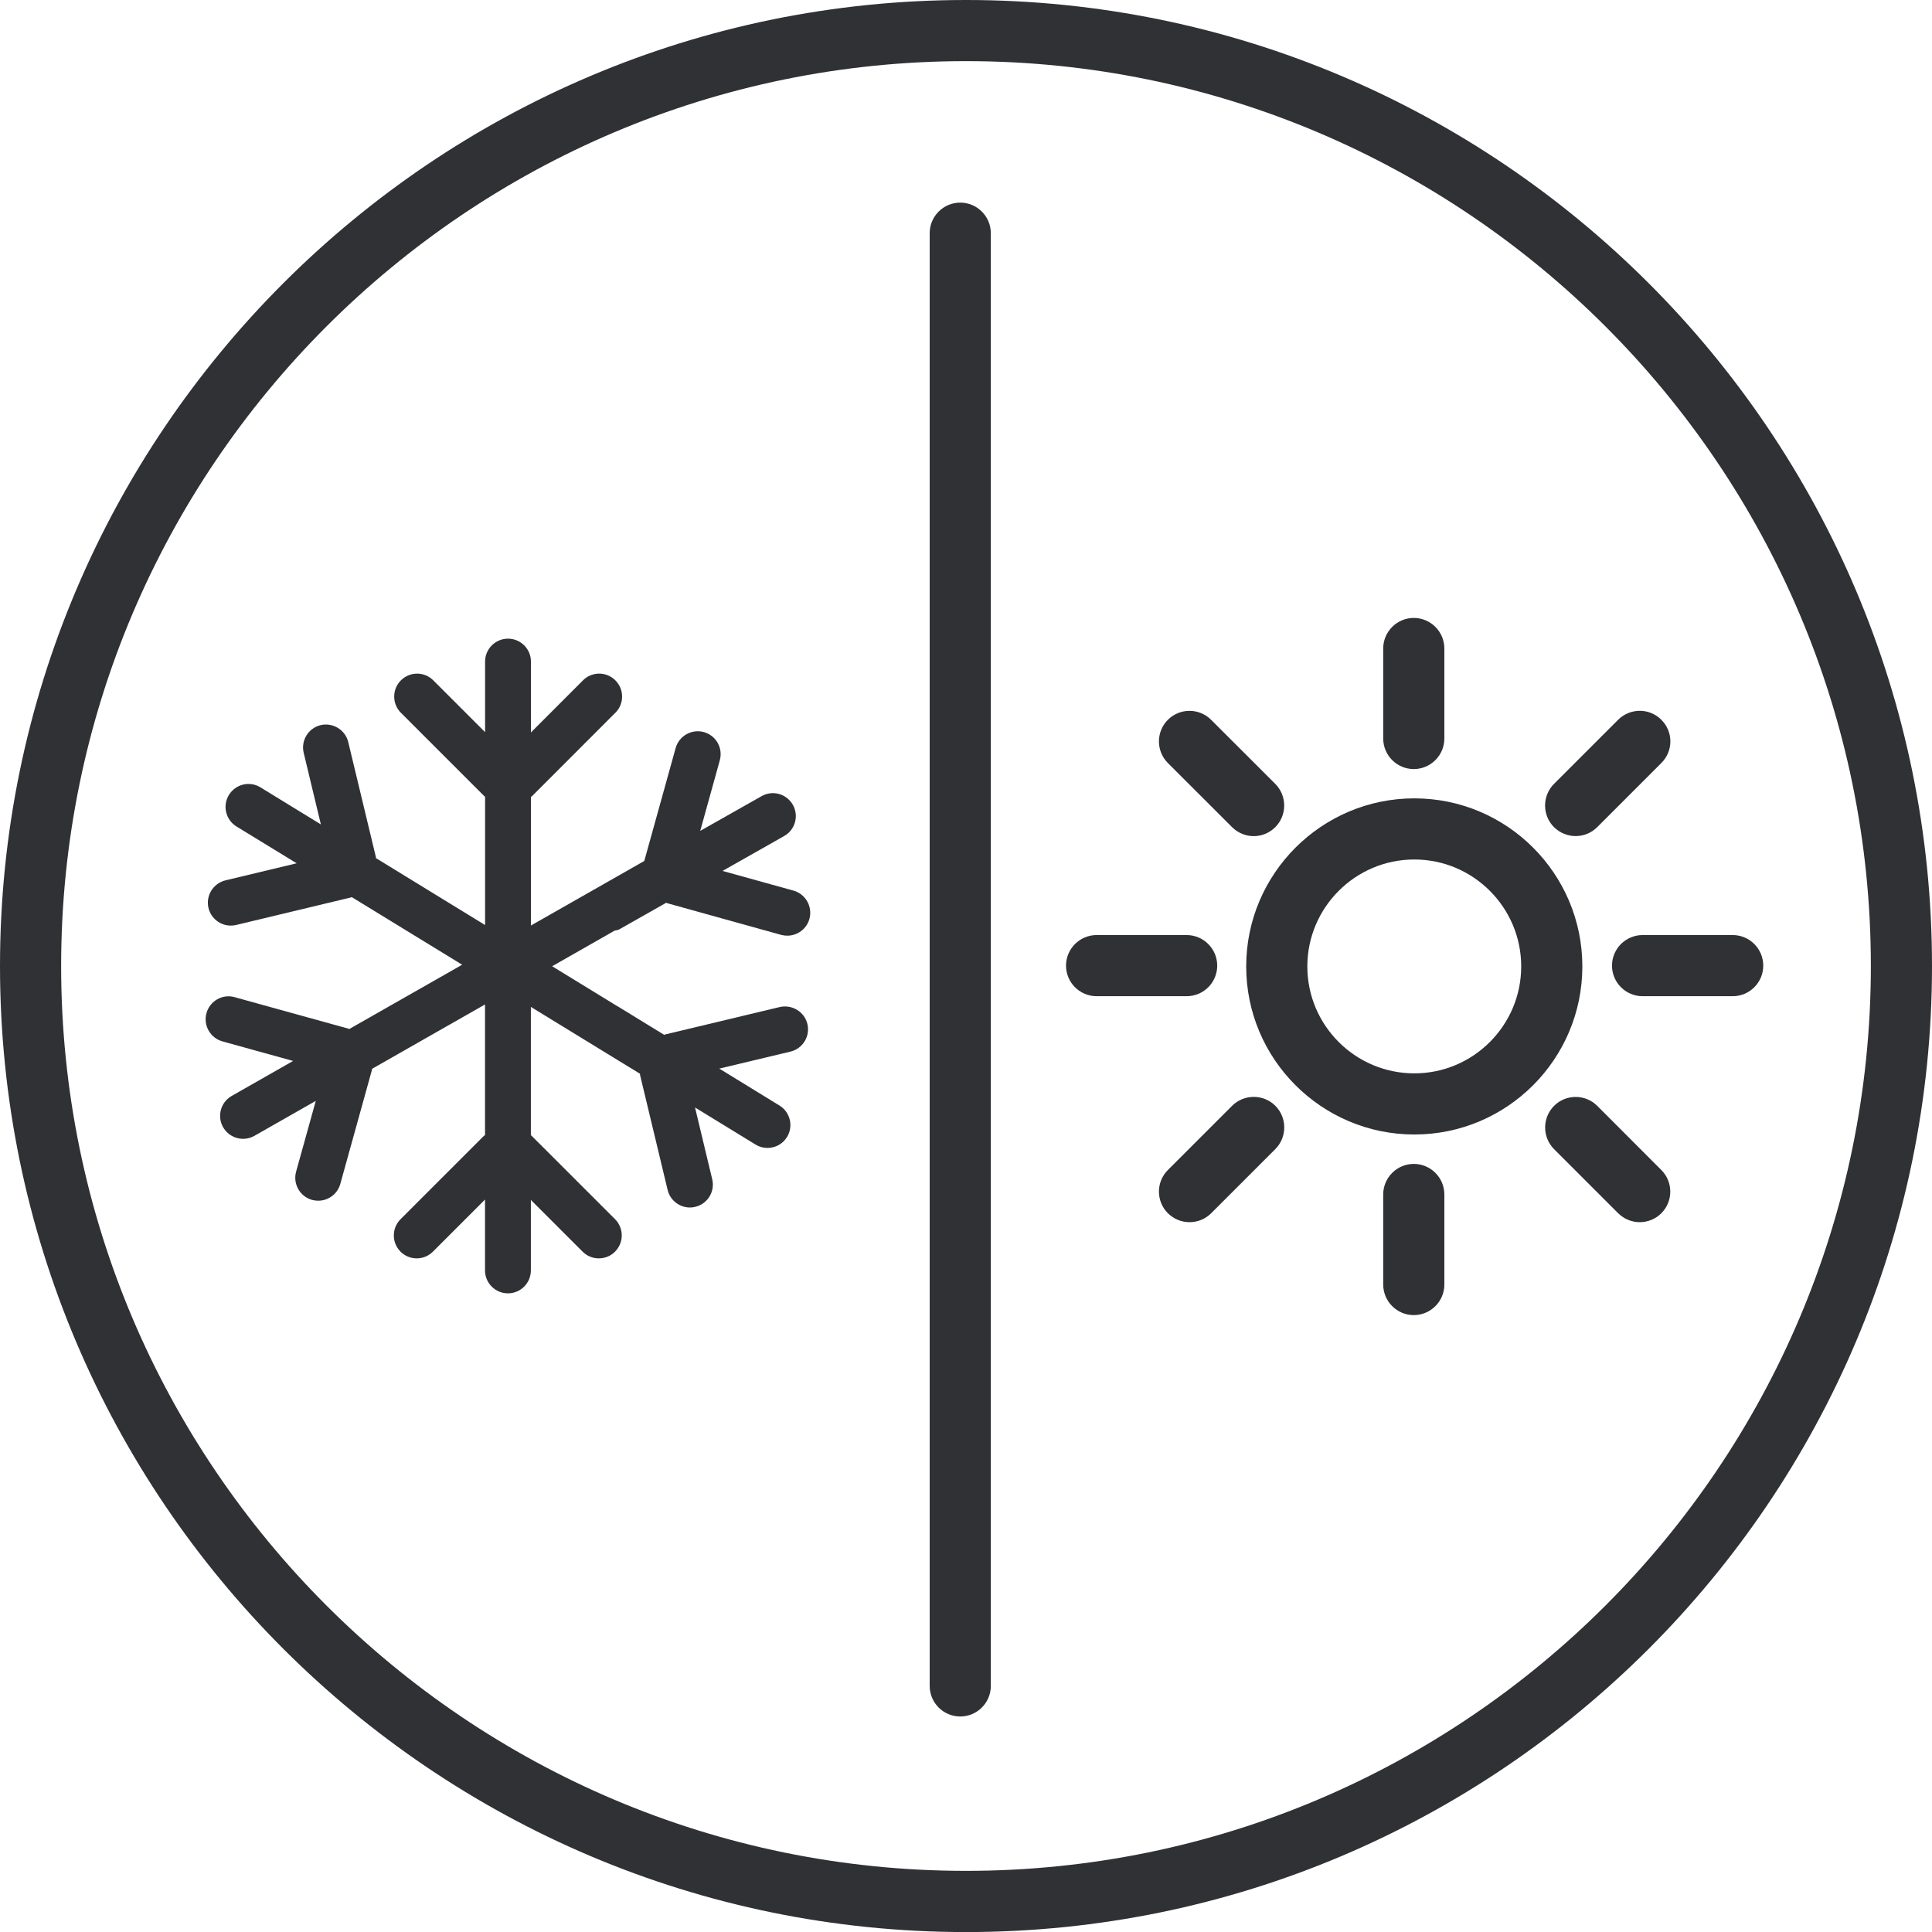 <?xml version="1.0" encoding="iso-8859-1"?>
<!-- Generator: Adobe Illustrator 23.0.2, SVG Export Plug-In . SVG Version: 6.00 Build 0)  -->
<svg version="1.1" id="Layer_1" xmlns="http://www.w3.org/2000/svg" xmlns:xlink="http://www.w3.org/1999/xlink" x="0px" y="0px"
	 viewBox="0 0 31.6 31.601" style="enable-background:new 0 0 31.6 31.601;" xml:space="preserve">
<path style="fill:#2F3135;" d="M15.706,3.314c-0.276,0-0.5,0.224-0.5,0.5v23.761c0,0.276,0.224,0.5,0.5,0.5
	c0.276,0,0.5-0.224,0.5-0.5V3.814C16.206,3.539,15.982,3.314,15.706,3.314"/>
<path style="fill:#2F3135;" d="M15.8,30.6C7.639,30.6,1,23.96,1,15.8C1,7.639,7.639,1,15.8,1c8.16,0,14.8,6.639,14.8,14.8
	C30.6,23.96,23.96,30.6,15.8,30.6 M15.8,0C7.088,0,0,7.088,0,15.8c0,8.712,7.088,15.801,15.8,15.801c8.712,0,15.8-7.088,15.8-15.801
	C31.6,7.088,24.512,0,15.8,0"/>
<path style="fill:#2F3135;" d="M23.124,19.037c-0.275,0-0.5,0.224-0.5,0.5v1.473c0,0.276,0.225,0.5,0.5,0.5s0.5-0.224,0.5-0.5
	v-1.473C23.624,19.261,23.399,19.037,23.124,19.037"/>
<path style="fill:#2F3135;" d="M23.124,12.579c0.275,0,0.5-0.224,0.5-0.5v-1.472c0-0.276-0.225-0.5-0.5-0.5s-0.5,0.224-0.5,0.5
	v1.472C22.624,12.355,22.849,12.579,23.124,12.579"/>
<path style="fill:#2F3135;" d="M23.133,17.556c-0.965,0-1.75-0.784-1.75-1.749c0-0.964,0.785-1.749,1.75-1.749
	c0.964,0,1.748,0.785,1.748,1.749C24.881,16.771,24.097,17.556,23.133,17.556 M23.133,13.058c-1.517,0-2.75,1.233-2.75,2.749
	c0,1.516,1.233,2.749,2.75,2.749c1.517,0,2.748-1.233,2.748-2.749C25.881,14.29,24.649,13.058,23.133,13.058"/>
<path style="fill:#2F3135;" d="M28.34,15.294h-1.474c-0.275,0-0.5,0.224-0.5,0.5c0,0.276,0.225,0.5,0.5,0.5h1.474
	c0.276,0,0.5-0.224,0.5-0.5C28.84,15.518,28.616,15.294,28.34,15.294"/>
<path style="fill:#2F3135;" d="M19.909,15.794c0-0.276-0.225-0.5-0.5-0.5h-1.473c-0.275,0-0.5,0.224-0.5,0.5
	c0,0.276,0.225,0.5,0.5,0.5h1.473C19.685,16.294,19.909,16.07,19.909,15.794"/>
<path style="fill:#2F3135;" d="M26.125,18.088c-0.194-0.195-0.513-0.195-0.707,0c-0.194,0.195-0.194,0.512,0,0.707l1.049,1.049
	c0.099,0.097,0.226,0.146,0.352,0.146c0.129,0,0.257-0.049,0.354-0.146c0.195-0.196,0.195-0.512,0-0.707L26.125,18.088z"/>
<path style="fill:#2F3135;" d="M20.152,13.529c0.099,0.098,0.226,0.147,0.354,0.147c0.127,0,0.254-0.049,0.353-0.147
	c0.194-0.195,0.194-0.512,0-0.707l-1.05-1.049c-0.195-0.195-0.512-0.195-0.707,0c-0.195,0.195-0.195,0.512,0,0.707L20.152,13.529z"
	/>
<path style="fill:#2F3135;" d="M25.771,13.675c0.128,0,0.256-0.049,0.353-0.146l1.049-1.049c0.197-0.196,0.197-0.512,0-0.707
	c-0.194-0.196-0.51-0.196-0.707,0l-1.049,1.049c-0.194,0.195-0.194,0.511,0,0.707C25.516,13.626,25.644,13.675,25.771,13.675"/>
<path style="fill:#2F3135;" d="M20.152,18.087l-1.05,1.05c-0.195,0.195-0.195,0.511,0,0.707c0.098,0.097,0.226,0.146,0.354,0.146
	c0.129,0,0.256-0.049,0.354-0.146l1.05-1.05c0.194-0.195,0.194-0.512,0-0.707C20.665,17.892,20.347,17.892,20.152,18.087"/>
<path style="fill:#2F3135;" d="M12.979,14.567l-1.161-0.322l1.008-0.571c0.18-0.101,0.244-0.33,0.142-0.51
	c-0.102-0.181-0.332-0.245-0.511-0.142l-1.004,0.568l0.32-1.154c0.056-0.2-0.061-0.407-0.261-0.462
	c-0.197-0.055-0.406,0.062-0.461,0.261l-0.513,1.847l-1.854,1.056v-2.106c0.004-0.004,0.01-0.002,0.015-0.007l1.366-1.367
	c0.147-0.146,0.147-0.384,0-0.53c-0.146-0.147-0.383-0.147-0.53,0l-0.851,0.852v-1.159c0-0.207-0.168-0.375-0.375-0.375
	c-0.207,0-0.375,0.168-0.375,0.375v1.154l-0.847-0.847c-0.146-0.147-0.382-0.147-0.53,0c-0.146,0.146-0.146,0.384,0,0.53
	l1.367,1.367c0.002,0.003,0.007,0.002,0.01,0.004v2.101l-1.786-1.095c-0.001-0.006,0.001-0.012,0-0.017l-0.452-1.88
	c-0.048-0.202-0.253-0.324-0.452-0.278c-0.201,0.049-0.325,0.251-0.277,0.453l0.281,1.171l-0.988-0.606
	c-0.177-0.109-0.407-0.053-0.516,0.124c-0.108,0.176-0.053,0.407,0.124,0.516l0.984,0.602l-1.164,0.279
	c-0.202,0.049-0.326,0.251-0.278,0.453c0.042,0.171,0.195,0.287,0.364,0.287c0.03,0,0.059-0.003,0.088-0.01l1.881-0.451
	c0.004-0.001,0.007-0.004,0.01-0.005l1.806,1.106l-1.847,1.052c-0.003-0.001-0.006-0.004-0.009-0.005L3.838,16.31
	c-0.199-0.057-0.406,0.062-0.461,0.261c-0.055,0.2,0.062,0.406,0.261,0.462l1.156,0.32l-1.004,0.572
	c-0.181,0.103-0.243,0.332-0.141,0.512c0.069,0.121,0.196,0.19,0.327,0.19c0.063,0,0.126-0.016,0.185-0.049l1.004-0.572
	l-0.322,1.158c-0.055,0.2,0.062,0.406,0.262,0.462c0.033,0.009,0.066,0.013,0.1,0.013c0.164,0,0.315-0.108,0.361-0.274l0.517-1.863
	c0.002-0.007,0-0.013,0.002-0.02l1.848-1.053v1.249v0.324v0.567c-0.005,0.004-0.011,0.002-0.015,0.006l-1.367,1.367
	c-0.146,0.147-0.146,0.384,0,0.53c0.074,0.074,0.169,0.11,0.265,0.11c0.097,0,0.192-0.037,0.266-0.111l0.851-0.851v1.159
	c0,0.207,0.168,0.375,0.375,0.375c0.207,0,0.375-0.168,0.375-0.375v-1.153l0.846,0.846c0.074,0.074,0.169,0.11,0.265,0.11
	c0.097,0,0.192-0.036,0.266-0.11c0.146-0.147,0.146-0.384,0-0.531l-1.368-1.367c-0.002-0.003-0.006-0.001-0.009-0.004v-0.568v-0.324
	v-1.209l1.632,1h0.002l0.151,0.094c0.002,0.007,0,0.013,0.001,0.02l0.451,1.88c0.041,0.171,0.195,0.287,0.364,0.287
	c0.03,0,0.059-0.003,0.088-0.011c0.202-0.048,0.326-0.25,0.277-0.452l-0.281-1.173l0.989,0.606c0.061,0.038,0.128,0.056,0.195,0.056
	c0.127,0,0.25-0.063,0.321-0.179c0.108-0.176,0.052-0.408-0.124-0.515l-0.984-0.604l1.164-0.278c0.201-0.048,0.325-0.25,0.277-0.451
	c-0.048-0.202-0.252-0.323-0.452-0.278l-1.88,0.45c-0.004,0.001-0.006,0.004-0.01,0.005l-0.758-0.465
	c-0.002-0.001-0.003,0-0.004-0.001l-1.071-0.656l1.023-0.583c0.025-0.007,0.05-0.006,0.073-0.019l0.771-0.437
	c0.006,0.002,0.01,0.007,0.016,0.008l1.863,0.518c0.034,0.009,0.067,0.013,0.1,0.013c0.165,0,0.316-0.109,0.362-0.274
	C13.294,14.83,13.177,14.623,12.979,14.567"/>
</svg>
